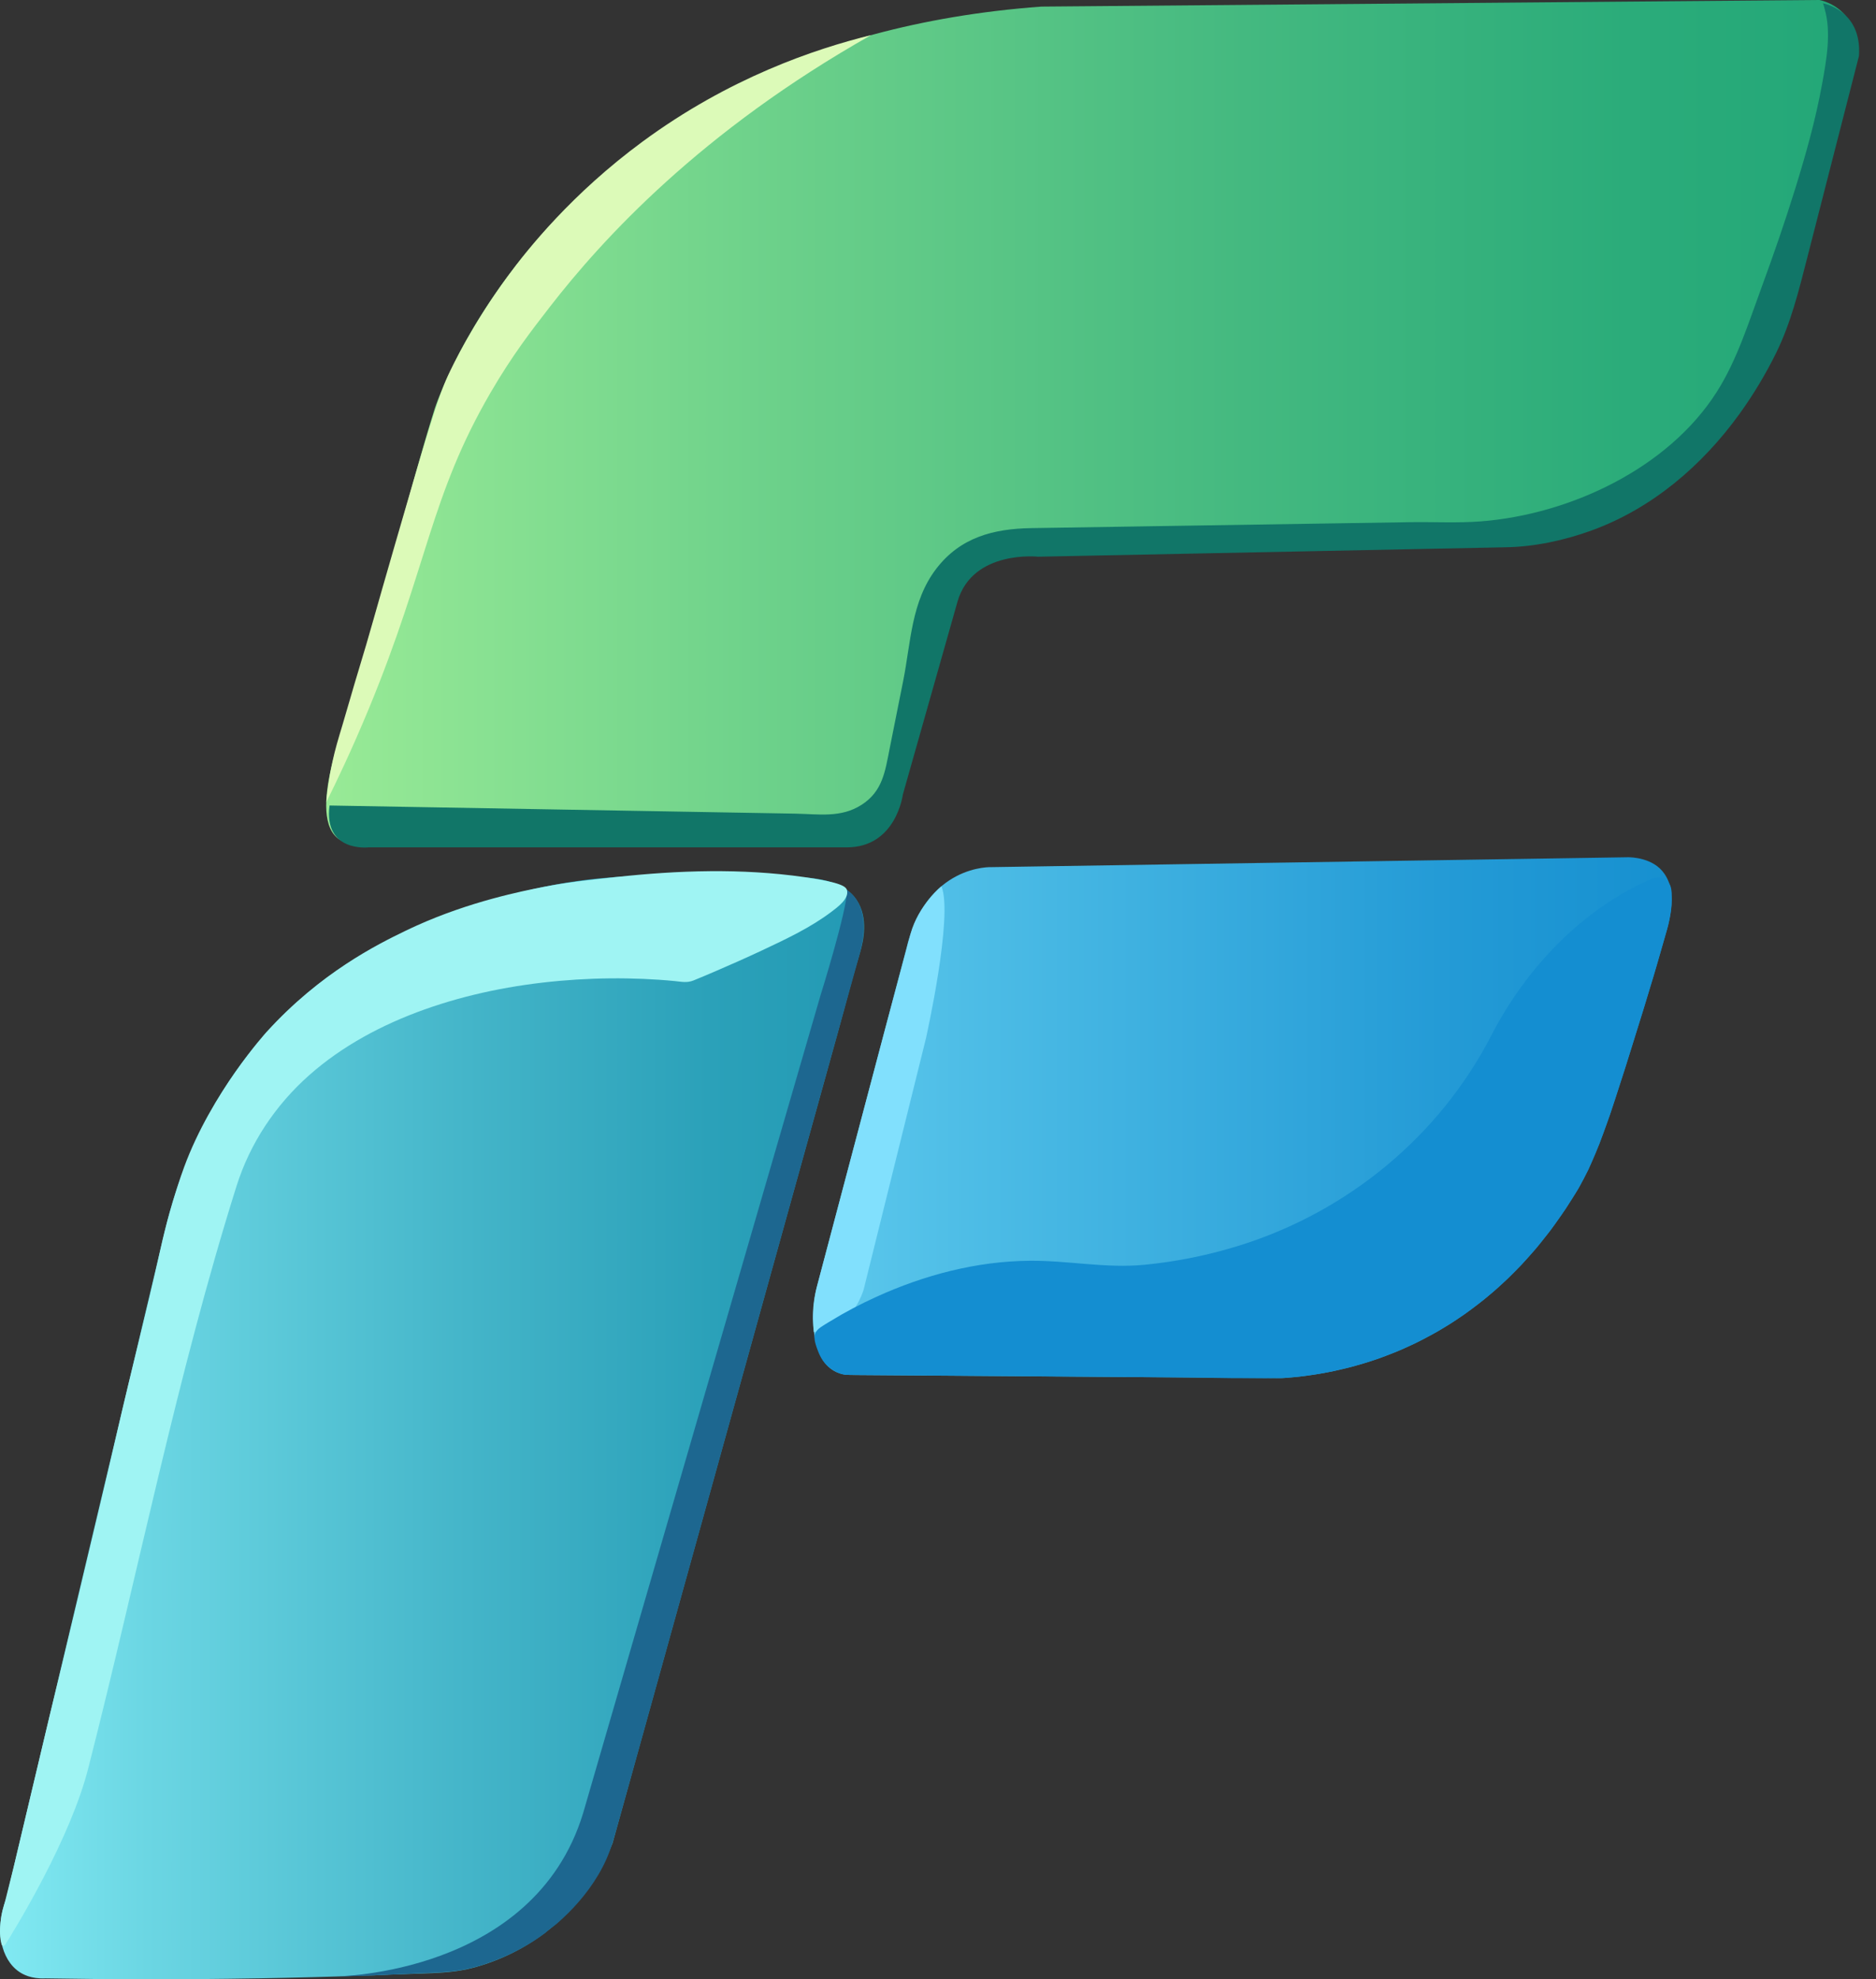 <svg width="91" height="96" viewBox="0 0 91 96" fill="none" xmlns="http://www.w3.org/2000/svg">
<rect x="0" y="0" width="91" height="96" fill="#333333" stroke="none"/>
<g id="Group 1686553234">
<path id="Vector" d="M78.977 41.579L48.112 42.058C48.112 42.058 44.914 41.898 43.954 46.056C43.954 46.056 39.641 62.348 39.636 62.369C39.279 63.714 39.233 66.674 41.248 66.69C42.248 66.698 43.246 66.704 44.245 66.712C45.904 66.725 47.562 66.738 49.22 66.749C51.072 66.763 52.926 66.776 54.778 66.79C56.359 66.802 57.941 66.814 59.523 66.826C60.369 66.832 61.213 66.838 62.059 66.845H62.184C63.583 66.754 65.731 66.451 68.101 65.407C73.038 63.229 75.526 59.328 76.417 57.891C77.549 56.063 78.269 53.619 79.775 48.775C80.07 47.83 80.351 46.88 80.62 45.927C80.925 44.844 81.45 43.419 80.735 42.378C80.198 41.595 79.121 41.579 78.976 41.579H78.977Z" fill="url(#paint0_linear_14179_3710)"/>
<path id="Vector_2" d="M40.915 40.939C40.915 40.939 17.427 40.939 17.314 40.939C14.549 40.939 16.399 36.084 16.8 34.691C17.626 31.831 18.449 28.97 19.274 26.111C19.877 24.019 20.431 21.906 21.085 19.831C21.085 19.829 26.684 2.079 50.511 0.32L88.253 0C88.253 0 90.172 0.32 90.012 2.559L86.813 15.033C86.813 15.033 83.455 25.748 72.9 26.387L49.072 26.867C49.072 26.867 47.152 26.867 46.353 28.786L43.634 38.382C43.634 38.382 43.314 40.94 40.915 40.94V40.939Z" fill="url(#paint1_linear_14179_3710)"/>
<path id="Vector_3" d="M15.986 39.069C17.138 39.09 18.289 39.109 19.441 39.13C22.035 39.175 24.627 39.221 27.221 39.266L35.476 39.41C36.511 39.428 37.544 39.447 38.579 39.464C39.709 39.484 40.786 39.68 41.788 39.039C42.82 38.38 42.935 37.408 43.156 36.301C43.373 35.215 43.591 34.128 43.808 33.042C44.186 31.156 44.195 29.181 45.414 27.588C46.583 26.061 48.19 25.644 50.033 25.615C52.303 25.58 54.573 25.543 56.844 25.508C60.701 25.447 64.56 25.386 68.417 25.327C69.551 25.31 70.688 25.375 71.82 25.289C76.126 24.959 80.909 22.735 83.279 19.004C84.266 17.451 84.83 15.618 85.464 13.898C86.047 12.309 86.601 10.71 87.1 9.093C87.607 7.451 88.073 5.788 88.381 4.096C88.592 2.938 88.846 1.577 88.505 0.418C88.496 0.386 88.445 0.163 88.414 0.158C88.414 0.158 90.333 0.478 90.173 2.717C89.676 4.657 89.179 6.597 88.681 8.537C88.341 9.867 87.998 11.198 87.658 12.528C87.264 14.065 86.869 15.674 86.154 17.122C85.646 18.151 85.053 19.141 84.379 20.074C82.567 22.584 80.132 24.667 77.197 25.732C75.887 26.207 74.459 26.517 73.061 26.544L50.357 27.002C50.357 27.002 47.191 26.658 46.452 29.161L43.794 38.54C43.794 38.54 43.474 41.099 41.075 41.099H17.883C17.883 41.099 15.684 41.358 15.986 39.069Z" fill="#117668"/>
<path id="Vector_4" d="M15.827 38.909C15.868 38.452 15.948 37.764 16.128 36.941C16.265 36.31 16.399 35.871 16.607 35.181C16.879 34.276 17.13 33.366 17.407 32.463C17.941 30.721 18.168 29.827 19.166 26.386C20.529 21.684 21.219 19.312 21.725 18.23C21.942 17.764 22.891 15.765 24.603 13.432C25.611 12.058 27.746 9.391 31.16 6.875C35.361 3.779 39.516 2.376 42.254 1.703C34.007 6.358 29.224 11.594 26.682 14.871C25.772 16.044 24.846 17.238 23.804 19.029C20.85 24.102 20.77 27.416 17.887 34.382C17.057 36.387 16.295 37.969 15.827 38.909Z" fill="#DCFAB8"/>
<g id="Group">
<path id="Vector_5" d="M0.295 92.114L7.971 59.81C8.544 57.34 9.91 53.221 13.409 49.575C15.462 47.435 17.967 45.834 20.716 44.742C23.367 43.69 26.2 42.883 29.07 42.605C32.157 42.306 35.262 42.5 38.355 42.536C39.456 42.549 40.874 42.65 41.554 43.656C42.134 44.515 41.885 45.648 41.714 46.215C41.327 47.497 40.996 48.799 40.637 50.09C40.279 51.38 39.916 52.687 39.555 53.985C39.193 55.284 38.834 56.583 38.472 57.881C38.111 59.18 37.751 60.478 37.389 61.777C37.028 63.075 36.668 64.374 36.307 65.672C35.945 66.971 35.585 68.27 35.224 69.568C34.863 70.867 34.503 72.165 34.141 73.464C33.78 74.763 33.42 76.061 33.059 77.36C32.697 78.658 32.337 79.957 31.976 81.255C31.614 82.554 31.255 83.853 30.893 85.151C30.532 86.45 30.175 87.736 29.817 89.026C29.782 89.151 29.748 89.274 29.713 89.399C29.388 90.234 28.56 92.036 26.674 93.557C25.569 94.449 24.274 95.097 22.899 95.454C22.267 95.617 21.614 95.672 20.965 95.701C20.305 95.727 19.643 95.746 18.981 95.772H18.971C18.589 95.788 18.203 95.817 17.821 95.817C17.813 95.817 17.805 95.817 17.797 95.817C16.03 95.879 14.263 95.925 12.494 95.956C12.476 95.956 12.459 95.956 12.441 95.956C8.931 96.016 5.517 96.013 2.206 95.956C1.517 95.991 1.104 95.757 0.927 95.636C0.044 95.033 -0.269 93.592 0.287 92.118L0.295 92.114Z" fill="url(#paint2_linear_14179_3710)"/>
<path id="Vector_6" d="M16.298 95.861C16.298 95.861 25.883 95.793 28.282 87.956L39.796 48.295C39.796 48.295 41.098 44.137 41.087 43.178C41.087 43.178 42.355 43.817 41.715 46.216L40.532 50.48L39.113 55.586L36.882 63.617L34.066 73.757L31.047 84.624C30.688 85.908 30.332 87.192 29.972 88.474C29.81 89.053 29.655 89.639 29.409 90.189C29.18 90.701 28.888 91.185 28.557 91.638C28.258 92.044 27.927 92.426 27.57 92.783C27.392 92.96 27.207 93.131 27.018 93.296C26.839 93.45 26.623 93.582 26.457 93.747C25.836 94.213 25.161 94.601 24.45 94.91C23.892 95.151 23.316 95.354 22.723 95.489C22.089 95.633 21.44 95.669 20.792 95.693C20.129 95.719 19.465 95.748 18.801 95.781C18.379 95.802 17.955 95.821 17.533 95.836C17.525 95.836 17.517 95.836 17.509 95.836C17.106 95.849 16.703 95.858 16.3 95.861H16.298Z" fill="#1D6790"/>
<path id="Vector_7" d="M0.081 94.315C0.103 94.39 0.204 94.401 0.245 94.335C0.789 93.47 3.434 89.154 4.293 85.717C6.682 76.368 8.577 66.726 11.474 57.526C12.128 55.449 13.358 53.608 14.982 52.164C16.607 50.721 18.56 49.687 20.599 48.96C22.707 48.209 24.923 47.772 27.149 47.574C28.232 47.478 29.321 47.438 30.409 47.456C30.93 47.464 31.45 47.486 31.97 47.521C32.222 47.539 32.473 47.559 32.726 47.584C33.071 47.617 33.321 47.684 33.65 47.551C34.026 47.4 34.4 47.238 34.773 47.078C35.509 46.761 36.241 46.437 36.965 46.096C38.117 45.554 39.315 44.994 40.334 44.222C40.607 44.014 41.195 43.598 41.085 43.179C41.042 43.013 40.855 42.805 38.995 42.539C35.974 42.109 32.905 42.21 29.879 42.539C28.282 42.714 27.484 42.8 26.361 43.019C25.309 43.224 22.809 43.725 20.226 44.887C20.121 44.935 19.89 45.039 19.633 45.164C18.322 45.799 15.545 47.174 12.927 50.056C12.927 50.056 10.254 53 8.929 56.613C8.509 57.761 8.13 59.172 8.13 59.172C7.922 59.947 7.794 60.532 7.749 60.74C7.127 63.587 6.38 66.406 5.731 69.247C5.11 71.959 4.629 73.977 3.812 77.403C3.234 79.821 2.747 81.833 2.398 83.259L0.666 90.55L0.223 92.316L0.114 92.711C0.114 92.711 -0.118 93.649 0.079 94.316L0.081 94.315Z" fill="#9FF4F3"/>
</g>
<path id="Vector_8" d="M39.476 64.607C39.735 64.588 40.074 64.526 40.431 64.35C41.468 63.843 41.819 62.792 41.895 62.543L44.913 50.374C44.913 50.374 46.257 44.395 45.665 42.987C45.665 42.987 44.539 43.91 44.166 45.303L42.946 49.866L41.918 53.748L40.613 58.679C40.287 59.909 39.962 61.139 39.636 62.368C39.572 62.603 39.514 62.871 39.476 63.168C39.406 63.728 39.428 64.219 39.476 64.607Z" fill="#81E0FD"/>
<path id="Vector_9" d="M39.558 64.647C39.655 64.436 39.903 64.31 40.265 64.089C40.98 63.649 41.723 63.259 42.486 62.911C44.824 61.842 47.373 61.171 49.951 61.15C51.832 61.134 53.636 61.529 55.521 61.345C57.079 61.193 58.621 60.88 60.114 60.414C65.373 58.772 69.82 55.113 72.344 50.216C74.018 46.966 76.777 44.043 80.178 42.602C80.546 42.445 80.965 42.666 81.053 43.056C81.079 43.168 81.093 43.289 81.085 43.416C81.085 43.416 81.135 44.169 80.855 45.113L80.358 46.845L79.726 48.938L78.873 51.673L78.087 54.088L77.578 55.484C77.573 55.495 77.57 55.506 77.565 55.517L77.063 56.693C77.057 56.709 77.049 56.723 77.041 56.739L76.559 57.654C76.551 57.668 76.543 57.683 76.534 57.697L75.94 58.637C75.934 58.647 75.928 58.657 75.921 58.666L75.218 59.663C75.211 59.672 75.203 59.682 75.195 59.691L74.536 60.518C74.528 60.528 74.522 60.536 74.514 60.545L73.81 61.334C73.802 61.342 73.794 61.351 73.786 61.359L73.115 62.036L72.516 62.583L71.95 63.058L71.115 63.689C71.106 63.696 71.096 63.704 71.087 63.71L70.412 64.166L69.699 64.598C69.687 64.604 69.678 64.611 69.667 64.615L68.731 65.111C68.72 65.118 68.709 65.122 68.697 65.127L67.896 65.493C67.885 65.498 67.874 65.503 67.863 65.508L66.922 65.874L66.415 66.045L65.582 66.288C65.571 66.291 65.56 66.294 65.549 66.296L64.627 66.514L63.944 66.642L63.038 66.768L62.349 66.832C62.331 66.834 62.313 66.835 62.296 66.835L61.352 66.845H59.783L57.266 66.808L54.776 66.789L41.75 66.691C41.669 66.689 41.544 66.686 41.392 66.685C41.211 66.685 41.109 66.685 41.072 66.685C40.708 66.681 40.345 66.418 40.273 66.365C39.876 66.067 39.732 65.674 39.633 65.405C39.497 65.036 39.478 64.814 39.555 64.646L39.558 64.647Z" fill="#148ED1"/>
</g>
<defs>
<linearGradient id="paint0_linear_14179_3710" x1="39.446" y1="54.213" x2="81.095" y2="54.213" gradientUnits="userSpaceOnUse">
<stop stop-color="#5DC9ED"/>
<stop offset="0.21" stop-color="#4BBBE5"/>
<stop offset="0.73" stop-color="#249BD6"/>
<stop offset="1" stop-color="#1690D0"/>
</linearGradient>
<linearGradient id="paint1_linear_14179_3710" x1="15.822" y1="20.469" x2="90.021" y2="20.469" gradientUnits="userSpaceOnUse">
<stop stop-color="#98EA96"/>
<stop offset="0.3" stop-color="#6BD08A"/>
<stop offset="0.6" stop-color="#44B980"/>
<stop offset="0.85" stop-color="#2BAC7A"/>
<stop offset="1" stop-color="#23A778"/>
</linearGradient>
<linearGradient id="paint2_linear_14179_3710" x1="0.017" y1="69.22" x2="41.918" y2="69.22" gradientUnits="userSpaceOnUse">
<stop stop-color="#81E9F2"/>
<stop offset="0.17" stop-color="#6BD6E3"/>
<stop offset="0.54" stop-color="#44B5C9"/>
<stop offset="0.82" stop-color="#2BA1B9"/>
<stop offset="1" stop-color="#239AB4"/>
</linearGradient>
</defs>
</svg>
